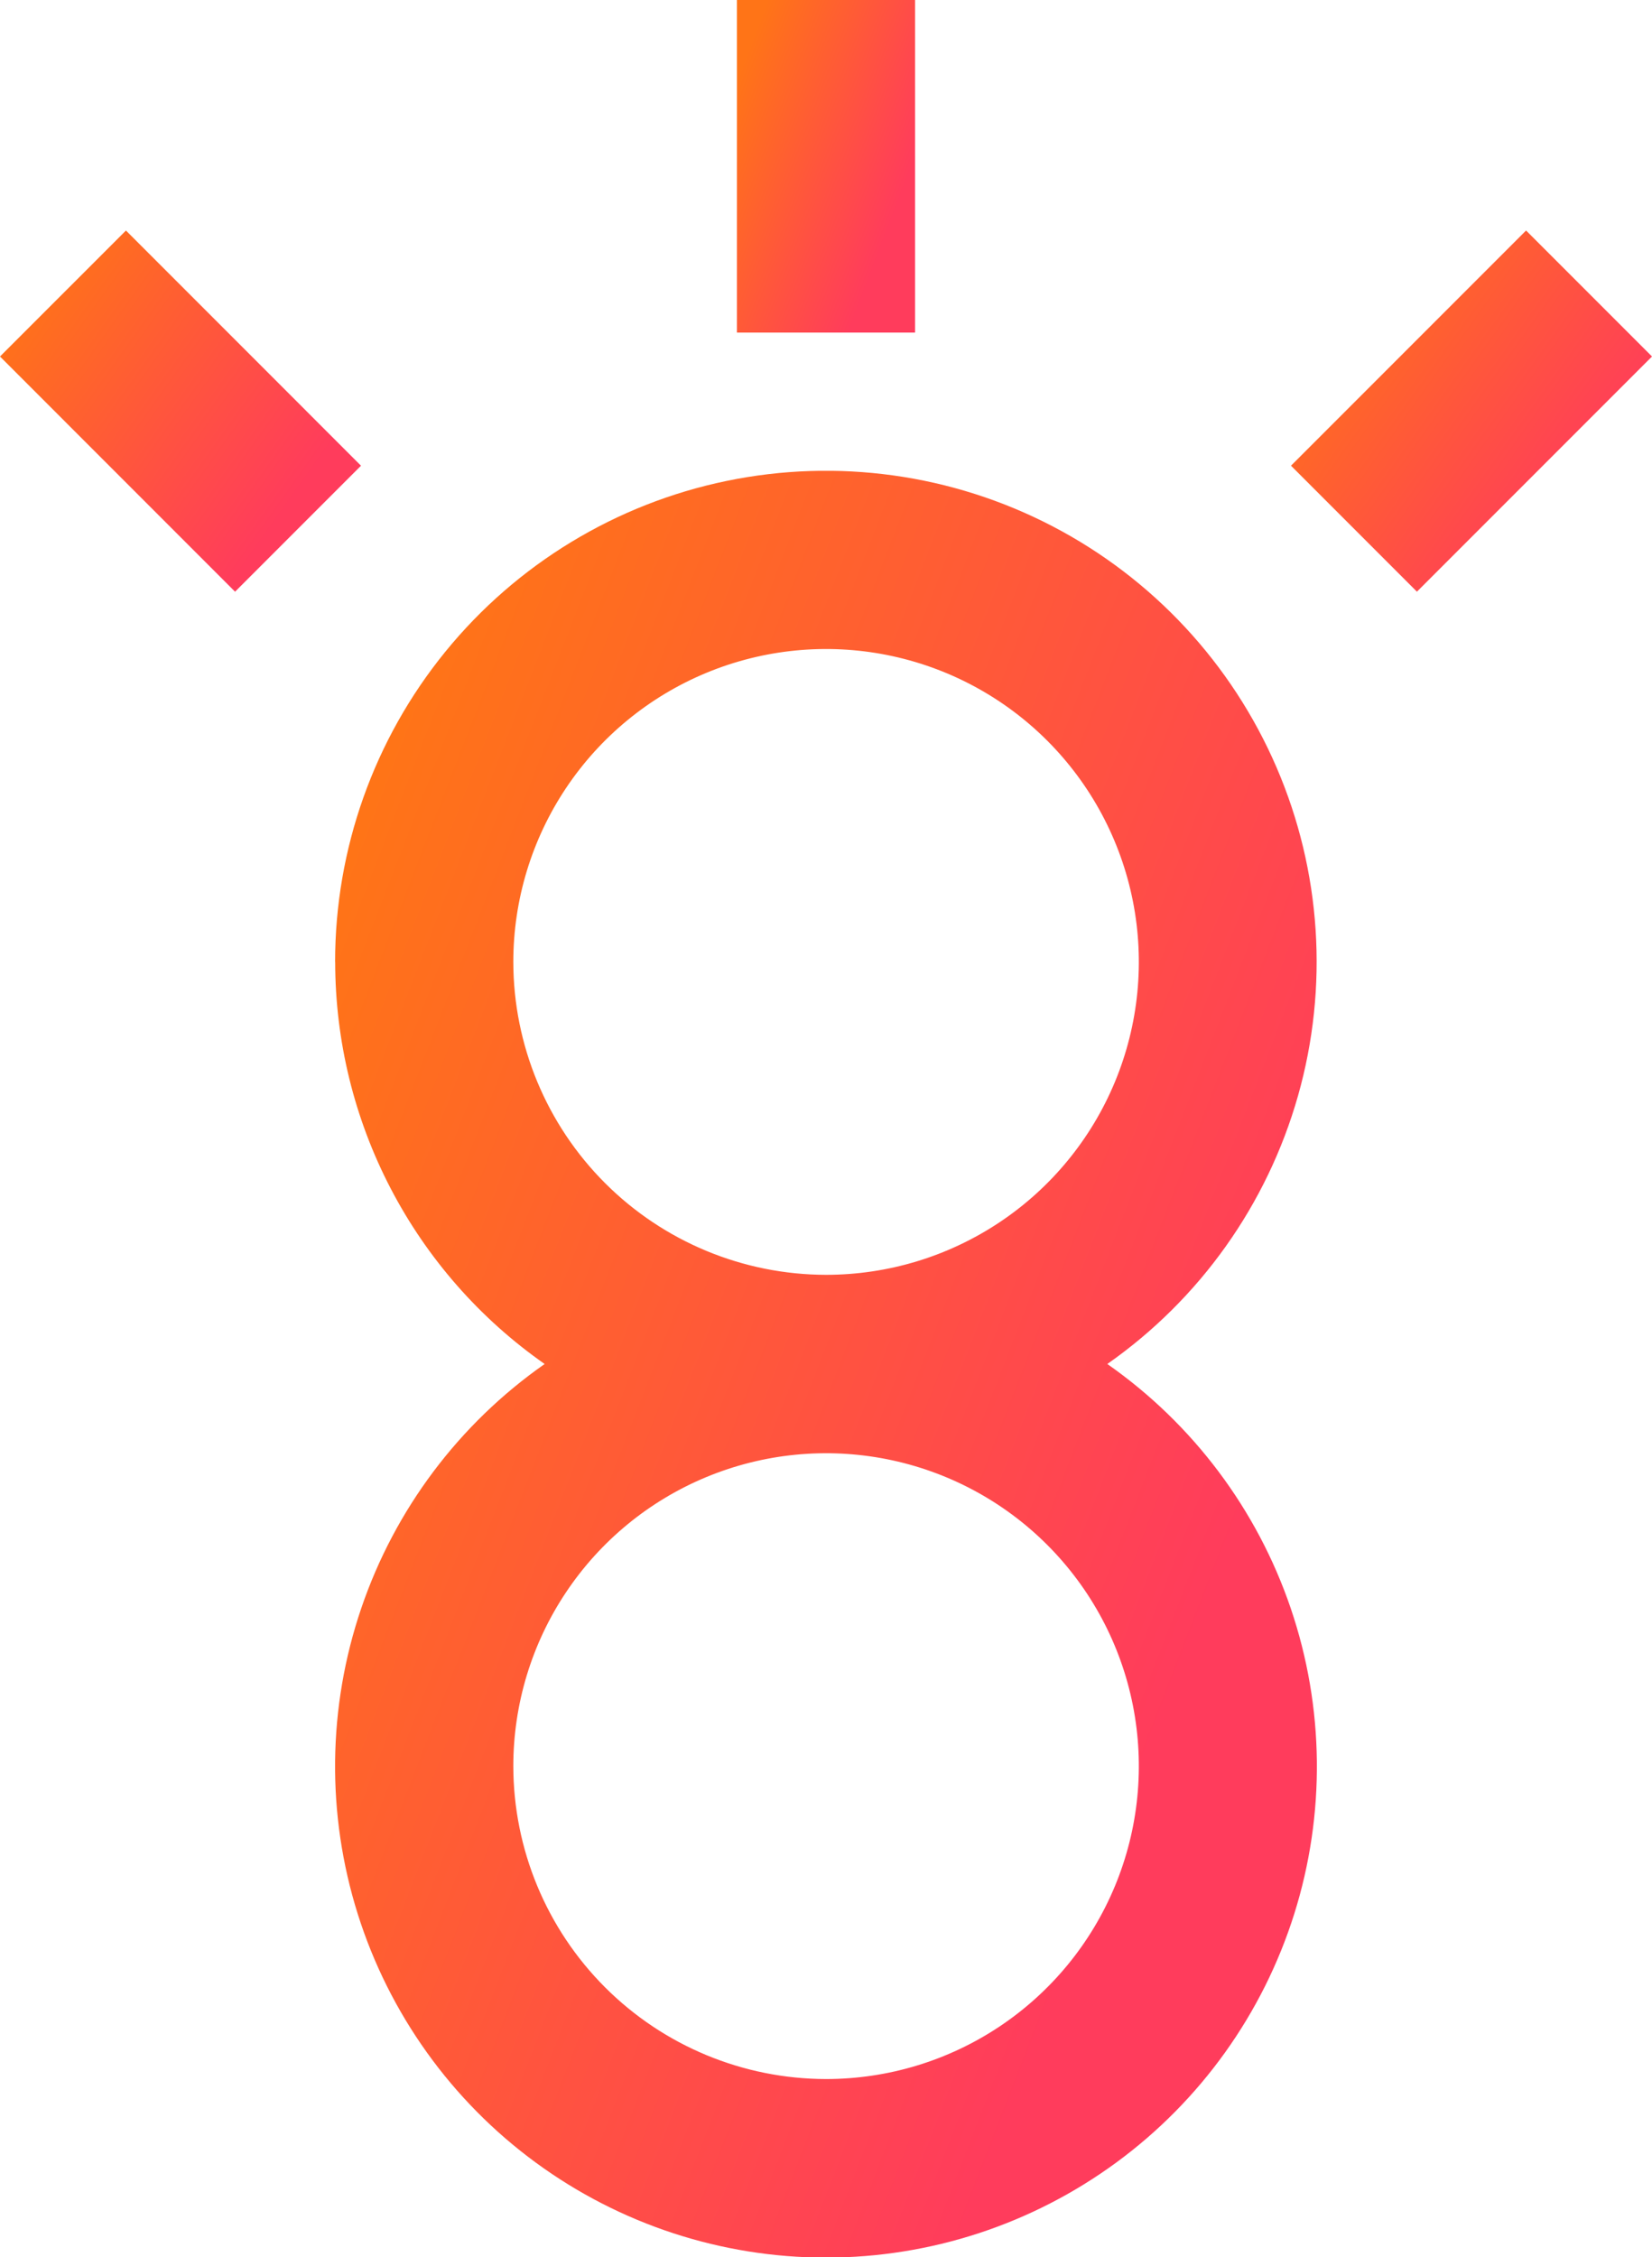 <svg xmlns="http://www.w3.org/2000/svg" xmlns:xlink="http://www.w3.org/1999/xlink" width="108" height="147.501" viewBox="0 0 108 147.501">
  <defs>
    <linearGradient id="linear-gradient" y1="0.239" x2="0.777" y2="0.791" gradientUnits="objectBoundingBox">
      <stop offset="0" stop-color="#ff7417"/>
      <stop offset="1" stop-color="#ff3c5c"/>
    </linearGradient>
    <clipPath id="clip-path">
      <rect id="Rectangle_60" data-name="Rectangle 60" width="11.643" height="21.734" transform="translate(0 8.233) rotate(-44.997)" fill="url(#linear-gradient)"/>
    </clipPath>
    <clipPath id="clip-path-2">
      <rect id="Rectangle_62" data-name="Rectangle 62" width="21.734" height="11.643" transform="translate(0 15.368) rotate(-45)" fill="url(#linear-gradient)"/>
    </clipPath>
    <clipPath id="clip-path-3">
      <rect id="Rectangle_64" data-name="Rectangle 64" width="11.645" height="21.733" fill="url(#linear-gradient)"/>
    </clipPath>
    <clipPath id="clip-path-4">
      <path id="Tracé_54" data-name="Tracé 54" d="M26.7,105.779a20.447,20.447,0,1,1,20.445,20.446A20.469,20.469,0,0,1,26.7,105.779m0-52.55A20.447,20.447,0,1,1,47.141,73.673,20.47,20.47,0,0,1,26.7,53.228m-11.645,0A32.073,32.073,0,0,0,28.749,79.5a32.093,32.093,0,1,0,36.784,0A32.084,32.084,0,1,0,15.05,53.228" transform="translate(-15.05 -21.135)" fill="url(#linear-gradient)"/>
    </clipPath>
  </defs>
  <g id="Groupe_109" data-name="Groupe 109" transform="translate(0)">
    <g id="Groupe_66" data-name="Groupe 66" transform="translate(0 15.063)">
      <g id="Groupe_65" data-name="Groupe 65" transform="translate(0 0)" clip-path="url(#clip-path)">
        <rect id="Rectangle_59" data-name="Rectangle 59" width="23.601" height="23.601" transform="translate(0 0.001)" fill="url(#linear-gradient)"/>
      </g>
    </g>
    <g id="Groupe_68" data-name="Groupe 68" transform="translate(84.399 15.063)">
      <g id="Groupe_67" data-name="Groupe 67" transform="translate(0 0)" clip-path="url(#clip-path-2)">
        <rect id="Rectangle_61" data-name="Rectangle 61" width="23.601" height="23.601" transform="translate(0 0)" fill="url(#linear-gradient)"/>
      </g>
    </g>
    <g id="Groupe_70" data-name="Groupe 70" transform="translate(48.177)">
      <g id="Groupe_69" data-name="Groupe 69" clip-path="url(#clip-path-3)">
        <rect id="Rectangle_63" data-name="Rectangle 63" width="11.645" height="21.733" fill="url(#linear-gradient)"/>
      </g>
    </g>
    <g id="Groupe_72" data-name="Groupe 72" transform="translate(21.908 30.766)">
      <g id="Groupe_71" data-name="Groupe 71" clip-path="url(#clip-path-4)">
        <rect id="Rectangle_65" data-name="Rectangle 65" width="64.184" height="116.735" transform="translate(0 0)" fill="url(#linear-gradient)"/>
      </g>
    </g>
  </g>
</svg>

